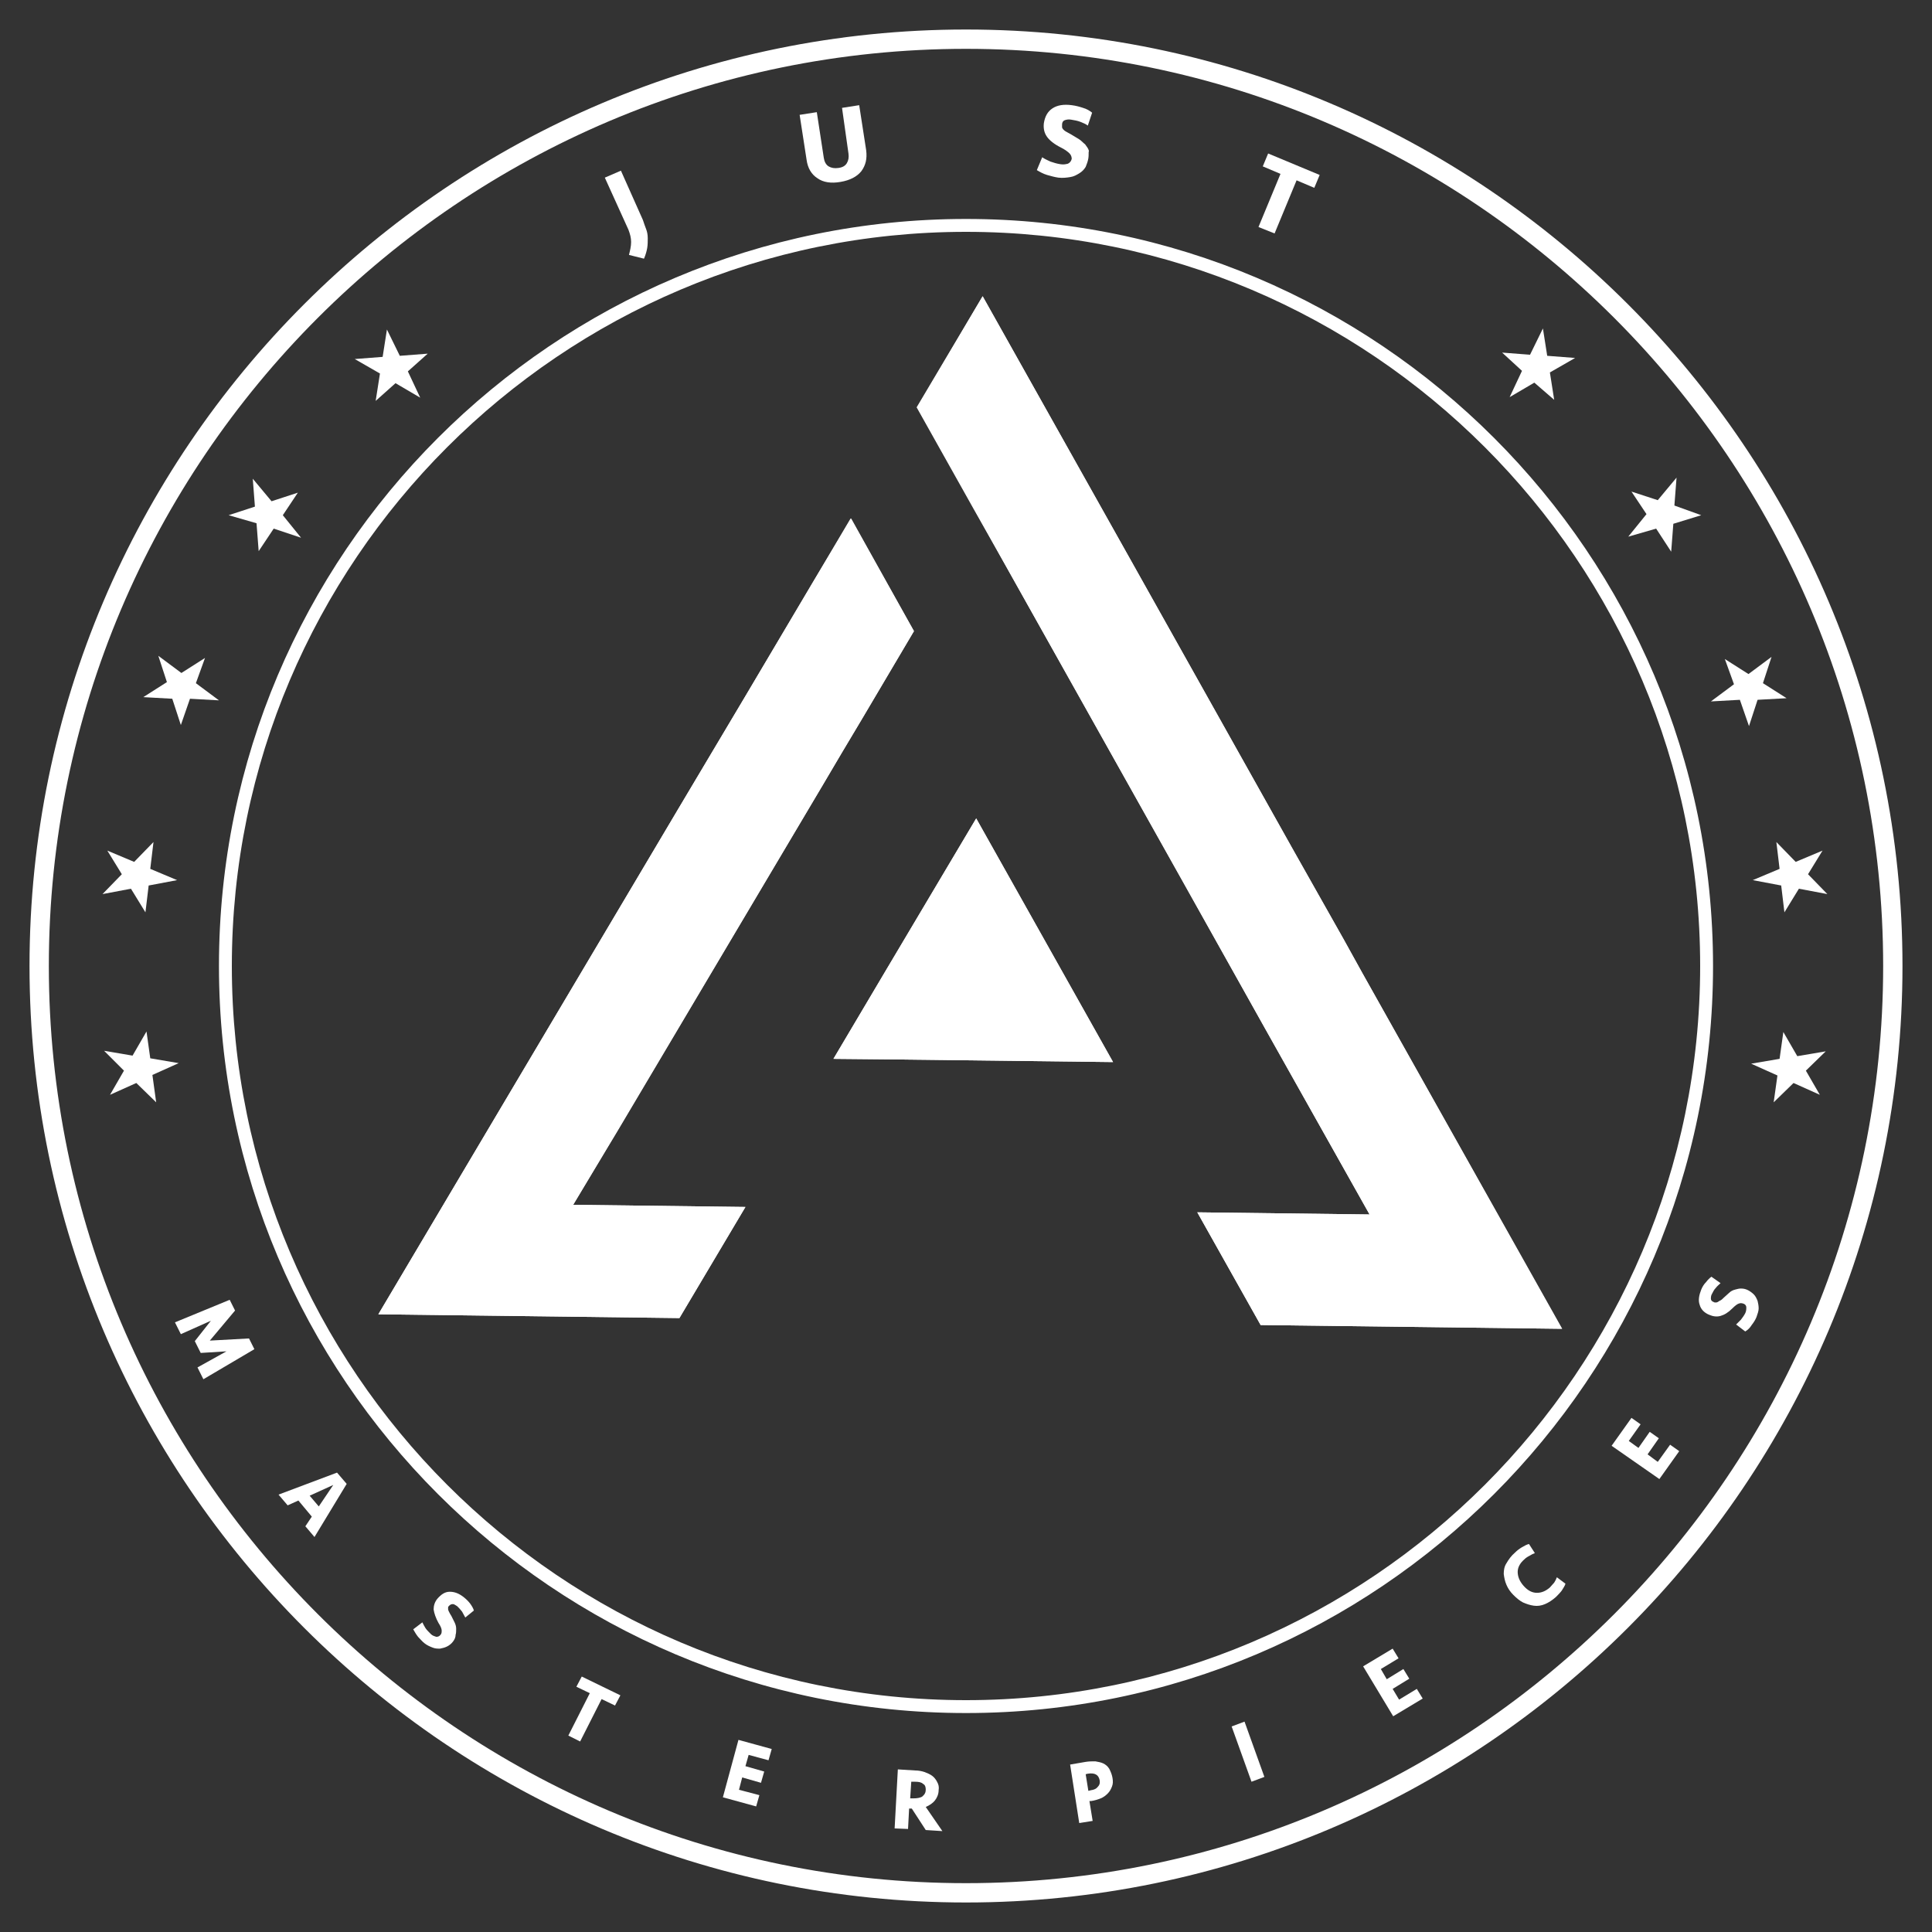 <?xml version="1.0" encoding="UTF-8"?> <!-- Generator: Adobe Illustrator 22.1.0, SVG Export Plug-In . SVG Version: 6.00 Build 0) --> <svg xmlns="http://www.w3.org/2000/svg" xmlns:xlink="http://www.w3.org/1999/xlink" id="Layer_1" x="0px" y="0px" viewBox="0 0 360 360" style="enable-background:new 0 0 360 360;" xml:space="preserve"><rect x="0" y="0" width="360" height="360" fill="#333333" stroke="none"/> <style type="text/css"> .st0{fill:#FFFFFF;} </style> <g> <polygon class="st0" points="188.4,107.2 220.4,164.3 235.7,191.6 255.2,226.3 223.1,225.9 234.9,246.9 291,247.6 253.9,181.4 250.3,174.9 241.1,158.6 210.6,104.2 183.1,55.2 170.8,75.9 181.4,94.8 "></polygon> <polygon class="st0" points="165.2,180.6 155.3,197.3 165.7,197.4 207.4,197.9 181.9,152.5 "></polygon> <polygon class="st0" points="126.6,245.6 138.9,224.9 106.8,224.5 115.1,210.6 153.3,146.3 156.9,140.2 160.6,134 170.3,117.6 158.5,96.6 151.7,108.1 138.9,129.7 126.4,150.7 95.3,203.1 70.5,244.9 "></polygon> <path class="st0" d="M180,354.5C83.8,354.5,5.5,276.2,5.5,180C5.5,83.8,83.8,5.5,180,5.5S354.5,83.8,354.5,180 C354.5,276.2,276.2,354.5,180,354.5z M180,9.1C85.8,9.1,9.1,85.8,9.1,180c0,94.2,76.7,170.9,170.9,170.9S350.9,274.2,350.9,180 C350.9,85.8,274.2,9.1,180,9.1z"></path> <path class="st0" d="M180,319.2c-76.8,0-139.2-62.4-139.2-139.2S103.2,40.8,180,40.8c76.8,0,139.2,62.4,139.2,139.2 S256.8,319.2,180,319.2z M180,43.2c-75.4,0-136.8,61.4-136.8,136.8c0,75.4,61.4,136.8,136.8,136.8c75.4,0,136.8-61.4,136.8-136.8 C316.8,104.6,255.4,43.2,180,43.2z"></path> <polygon class="st0" points="188.4,107.2 220.5,164.4 235.7,191.6 255.2,226.3 223.1,225.9 234.9,246.9 291.1,247.6 253.9,181.4 250.3,174.9 241.1,158.6 210.6,104.2 183.1,55.2 170.9,75.9 181.5,94.8 "></polygon> <polygon class="st0" points="165.2,180.6 155.3,197.3 165.7,197.4 207.4,197.9 181.9,152.5 "></polygon> <polygon class="st0" points="126.6,245.6 138.9,224.9 106.8,224.5 115.1,210.7 153.3,146.3 156.9,140.2 160.6,134 170.3,117.6 158.6,96.6 151.7,108.1 138.9,129.7 126.4,150.7 95.3,203.1 70.5,244.9 "></polygon> <g> <path class="st0" d="M285.9,71.3l-4.6,2.7l2.3-4.9l-3.7-3.4l5.2,0.4l2.4-4.9l0.8,5.1l5.2,0.4l-4.7,2.7l0.8,5.1L285.9,71.3z"></path> </g> <g> <path class="st0" d="M308.6,98.5l-5.2,1.5l3.4-4.2l-2.8-4.2l4.9,1.6l3.5-4.2l-0.4,5.2L317,96l-5.2,1.6l-0.4,5.2L308.6,98.5z"></path> </g> <g> <path class="st0" d="M324.2,130.4l-5.4,0.3l4.3-3.2l-1.7-4.7l4.4,2.8l4.3-3.2l-1.6,4.9l4.4,2.8l-5.4,0.3l-1.6,4.9L324.2,130.4z"></path> </g> <g> <path class="st0" d="M331.9,165l-5.3-1l5-2.1l-0.6-5l3.6,3.7l5-2.1l-2.7,4.4l3.6,3.7l-5.3-1l-2.7,4.4L331.9,165z"></path> </g> <g> <path class="st0" d="M331.2,200.4l-4.9-2.2l5.3-0.9l0.7-5l2.6,4.5l5.3-0.9l-3.7,3.6l2.6,4.5l-4.9-2.2l-3.7,3.6L331.2,200.4z"></path> </g> <g> <path class="st0" d="M70,74.7l0.8-5.1l-4.7-2.7l5.2-0.4l0.8-5.1l2.4,4.9l5.2-0.4L76,69.2l2.3,4.9l-4.6-2.7L70,74.7z"></path> </g> <g> <path class="st0" d="M48.2,102.7l-0.4-5.2L42.6,96l4.9-1.6l-0.4-5.2l3.5,4.2l4.9-1.6l-2.8,4.2l3.4,4.2L51,98.5L48.2,102.7z"></path> </g> <g> <path class="st0" d="M33.7,135.1l-1.6-4.9l-5.4-0.3l4.4-2.8l-1.6-4.9l4.3,3.2l4.4-2.8l-1.7,4.7l4.3,3.2l-5.4-0.3L33.7,135.1z"></path> </g> <g> <path class="st0" d="M27.1,170l-2.7-4.4l-5.3,1l3.6-3.7l-2.7-4.4l5,2.1l3.6-3.7l-0.6,5l5,2.1l-5.3,1L27.1,170z"></path> </g> <g> <path class="st0" d="M29.1,205.4l-3.7-3.6l-4.9,2.2l2.6-4.5l-3.7-3.7l5.3,0.9l2.6-4.5l0.7,5l5.3,0.9l-4.9,2.2L29.1,205.4z"></path> </g> <g> <path class="st0" d="M37.4,252.1l-1.1-2.2l3-3.8l-5.6,2.5l-1.1-2.2l10.2-4.2l1,2l-4.7,5.6l7.3-0.4l1,2l-9.5,5.6l-1.1-2.2l5.4-3 L37.4,252.1z"></path> </g> <g> <path class="st0" d="M58.1,282.6l-2.5-3l-2,0.9l-1.7-2l10.9-4.1l1.8,2.1l-6,9.9l-1.7-2L58.1,282.6z M57.7,278.7l1.7,2l2.7-4 L57.7,278.7z"></path> </g> <g> <path class="st0" d="M84.4,305.9c-0.3,0.4-0.7,0.7-1.1,0.9c-0.4,0.2-0.8,0.3-1.3,0.4c-0.5,0-0.9,0-1.4-0.2s-1-0.4-1.5-0.8 c-0.4-0.3-0.8-0.8-1.2-1.2c-0.4-0.5-0.6-0.9-0.9-1.4l1.7-1.3c0.2,0.4,0.4,0.8,0.6,1.1s0.6,0.7,1,1.1c0.3,0.3,0.7,0.4,1,0.5 c0.3,0,0.6-0.1,0.8-0.4c0.2-0.2,0.2-0.5,0.2-0.8c0-0.3-0.2-0.8-0.6-1.4c-0.5-0.9-0.8-1.8-0.9-2.5c0-0.7,0.2-1.4,0.7-2 c0.7-0.8,1.4-1.3,2.3-1.3c0.9,0,1.7,0.3,2.6,1c0.5,0.4,0.9,0.8,1.2,1.2s0.6,0.9,0.7,1.3l-1.6,1.3c-0.2-0.4-0.4-0.7-0.6-1.1 c-0.3-0.4-0.6-0.7-0.9-1c-0.3-0.2-0.6-0.4-0.8-0.4c-0.3,0-0.5,0.1-0.7,0.3c-0.1,0.1-0.2,0.2-0.2,0.3c0,0.1,0,0.2,0,0.4 c0,0.1,0.1,0.3,0.2,0.5c0.1,0.2,0.2,0.4,0.4,0.7c0.2,0.4,0.4,0.8,0.6,1.2c0.2,0.4,0.3,0.8,0.3,1.2c0,0.4,0,0.8-0.1,1.1 C84.9,305.1,84.7,305.5,84.4,305.9z"></path> </g> <g> <path class="st0" d="M115.6,315.9l-1,1.9l-2.5-1.2l-4,7.9l-2.2-1.1l4-7.9l-2.5-1.2l1-1.9L115.6,315.9z"></path> </g> <g> <path class="st0" d="M137.6,324.2l6.2,1.7l-0.6,2.1l-3.7-1l-0.6,2.1l3.5,1l-0.6,2.1l-3.5-1l-0.6,2.3l3.8,1l-0.6,2.1l-6.2-1.7 L137.6,324.2z"></path> </g> <g> <path class="st0" d="M174.9,333.6c0,0.7-0.3,1.4-0.7,1.9c-0.4,0.5-1,0.9-1.7,1.2l3.1,4.5l-3.1-0.2l-2.6-4l-0.5,0l-0.2,3.8 l-2.5-0.1l0.6-11l3.2,0.2c0.6,0,1.2,0.1,1.8,0.3c0.5,0.2,1,0.4,1.4,0.7c0.4,0.3,0.7,0.7,0.9,1.1C174.9,332.5,175,333,174.9,333.6z M172.5,333.5c0-0.5-0.1-0.9-0.5-1.1c-0.3-0.3-0.8-0.4-1.5-0.4l-0.7,0l-0.2,3.1l0.6,0c0.7,0,1.2-0.1,1.6-0.3 C172.3,334.4,172.5,334,172.5,333.5z"></path> </g> <g> <path class="st0" d="M207.3,331.3c0.1,0.6,0.1,1.1-0.1,1.6c-0.2,0.5-0.4,0.9-0.8,1.3c-0.4,0.4-0.8,0.7-1.3,0.9 c-0.5,0.2-1.1,0.4-1.8,0.5l-0.3,0l0.6,3.7l-2.5,0.4l-1.7-10.9l2.9-0.5c0.6-0.1,1.2-0.1,1.8-0.1c0.6,0.1,1.1,0.2,1.5,0.4 c0.4,0.2,0.8,0.5,1.1,1C207,330.2,207.2,330.7,207.3,331.3z M204.9,331.7c-0.2-1-0.9-1.4-2.2-1.2l-0.4,0.1l0.5,3.1l0.4-0.1 c0.7-0.1,1.1-0.3,1.4-0.7C204.9,332.6,205,332.2,204.9,331.7z"></path> </g> <g> <path class="st0" d="M235.6,331.1l-2.4,0.9l-3.7-10.3l2.4-0.9L235.6,331.1z"></path> </g> <g> <path class="st0" d="M254,310.5l5.5-3.3l1.1,1.8l-3.3,2l1.1,1.9l3.1-1.9l1.1,1.8l-3.1,1.9l1.2,2l3.3-2l1.1,1.8l-5.5,3.3L254,310.5 z"></path> </g> <g> <path class="st0" d="M282.3,289.3c0.4-0.4,0.8-0.7,1.3-1c0.5-0.3,0.9-0.5,1.3-0.6l1.1,1.7c-0.3,0.1-0.7,0.3-1,0.5 c-0.4,0.2-0.7,0.4-1,0.7c-0.8,0.7-1.2,1.5-1.2,2.3c0,0.8,0.3,1.7,1.1,2.6c0.8,0.9,1.6,1.3,2.5,1.3c0.8,0,1.6-0.3,2.4-1 c0.3-0.3,0.5-0.6,0.8-0.9c0.2-0.3,0.4-0.7,0.5-1l1.6,1.2c-0.1,0.4-0.4,0.8-0.7,1.3c-0.3,0.4-0.7,0.8-1.1,1.2c-0.7,0.6-1.3,1-2,1.3 c-0.7,0.3-1.4,0.4-2.1,0.3c-0.7-0.1-1.3-0.3-2-0.6c-0.6-0.3-1.2-0.8-1.8-1.4c-0.6-0.6-1-1.2-1.3-1.9c-0.3-0.7-0.4-1.3-0.5-2 c0-0.7,0.1-1.4,0.5-2C281.1,290.6,281.6,289.9,282.3,289.3z"></path> </g> <g> <path class="st0" d="M300.3,269.4l3.7-5.2l1.7,1.2l-2.2,3.1l1.8,1.3l2.1-3l1.7,1.2l-2.1,3l1.9,1.4l2.3-3.2l1.7,1.2l-3.7,5.2 L300.3,269.4z"></path> </g> <g> <path class="st0" d="M325.7,240.4c0.4,0.2,0.8,0.5,1.1,0.8c0.3,0.3,0.5,0.7,0.7,1.2c0.1,0.4,0.2,0.9,0.2,1.4c0,0.5-0.2,1-0.4,1.6 c-0.2,0.5-0.5,1-0.9,1.5c-0.3,0.5-0.7,0.9-1.2,1.2l-1.7-1.3c0.3-0.3,0.6-0.6,0.9-0.9c0.3-0.4,0.6-0.8,0.8-1.2 c0.2-0.4,0.2-0.8,0.2-1.1c0-0.3-0.2-0.6-0.6-0.7c-0.3-0.1-0.5-0.1-0.8,0c-0.3,0.1-0.7,0.4-1.2,0.9c-0.8,0.8-1.5,1.2-2.2,1.4 c-0.7,0.2-1.4,0.1-2.1-0.2c-1-0.4-1.6-1.1-1.8-1.9c-0.3-0.8-0.1-1.8,0.3-2.8c0.2-0.5,0.5-1,0.9-1.4c0.3-0.4,0.7-0.8,1-1l1.7,1.2 c-0.3,0.3-0.6,0.5-0.9,0.9c-0.3,0.3-0.5,0.7-0.7,1.1c-0.2,0.3-0.2,0.7-0.2,0.9c0,0.3,0.2,0.5,0.5,0.6c0.1,0.1,0.3,0.1,0.4,0.1 c0.1,0,0.2,0,0.4-0.1c0.1-0.1,0.3-0.2,0.5-0.3c0.2-0.1,0.4-0.3,0.6-0.5c0.3-0.3,0.7-0.6,1-0.9c0.3-0.3,0.7-0.5,1.1-0.6 c0.4-0.1,0.7-0.2,1.1-0.2C324.9,240.1,325.3,240.2,325.7,240.4z"></path> </g> <g> <path class="st0" d="M120.4,42.7c0.2,0.5,0.3,1.1,0.3,1.7c0,0.6,0,1.2-0.1,1.8c-0.1,0.6-0.3,1.3-0.6,2l-2.8-0.7 c0.2-0.8,0.4-1.6,0.4-2.4c0-0.8-0.2-1.5-0.5-2.3l-4.4-9.7l3-1.3l4.1,9.2C120,41.6,120.2,42.2,120.4,42.7z"></path> </g> <g> <path class="st0" d="M156.9,20.1l3.2-0.5l1.3,8.4c0.2,1.6-0.1,2.8-0.9,3.9c-0.8,1-2.1,1.7-3.9,2c-1.7,0.3-3.2,0.1-4.3-0.7 c-1.1-0.7-1.8-1.9-2-3.4l-1.3-8.4l3.2-0.5l1.3,8.5c0.1,0.7,0.4,1.3,0.9,1.6c0.5,0.3,1.1,0.4,1.8,0.3c0.8-0.1,1.3-0.4,1.6-0.9 c0.3-0.5,0.4-1.1,0.3-1.8L156.9,20.1z"></path> </g> <g> <path class="st0" d="M202.8,29.5c-0.1,0.6-0.3,1.1-0.5,1.6c-0.3,0.5-0.7,0.9-1.2,1.2c-0.5,0.3-1,0.6-1.7,0.7 c-0.6,0.1-1.4,0.2-2.2,0.1c-0.7-0.1-1.4-0.3-2.1-0.5c-0.7-0.2-1.4-0.6-1.9-0.9l1-2.4c0.4,0.3,0.9,0.5,1.5,0.8 c0.6,0.2,1.2,0.4,1.9,0.5c0.6,0.1,1,0,1.4-0.1c0.4-0.2,0.6-0.5,0.7-0.9c0-0.3-0.1-0.7-0.4-1s-0.8-0.7-1.6-1.1 c-1.2-0.6-2.1-1.3-2.6-2c-0.5-0.7-0.7-1.5-0.6-2.5c0.2-1.3,0.7-2.2,1.6-2.8c0.9-0.6,2.1-0.8,3.6-0.6c0.8,0.1,1.5,0.3,2.1,0.5 c0.7,0.2,1.2,0.5,1.7,0.9l-0.8,2.4c-0.4-0.3-0.9-0.5-1.4-0.7c-0.5-0.2-1.1-0.3-1.7-0.4c-0.5-0.1-0.9,0-1.2,0.1 c-0.3,0.1-0.5,0.4-0.5,0.8c0,0.2,0,0.3,0,0.5c0,0.1,0.1,0.3,0.2,0.4c0.1,0.1,0.3,0.3,0.5,0.4c0.2,0.1,0.5,0.3,0.9,0.5 c0.5,0.3,1,0.6,1.5,0.9c0.5,0.3,0.8,0.7,1.2,1c0.3,0.4,0.6,0.8,0.7,1.2C202.8,28.4,202.9,28.9,202.8,29.5z"></path> </g> <g> <path class="st0" d="M245.9,32.6l-1,2.4l-3.3-1.4l-4.1,9.9l-3-1.2l4.1-9.9l-3.3-1.4l1-2.4L245.9,32.6z"></path> </g> </g> </svg> 